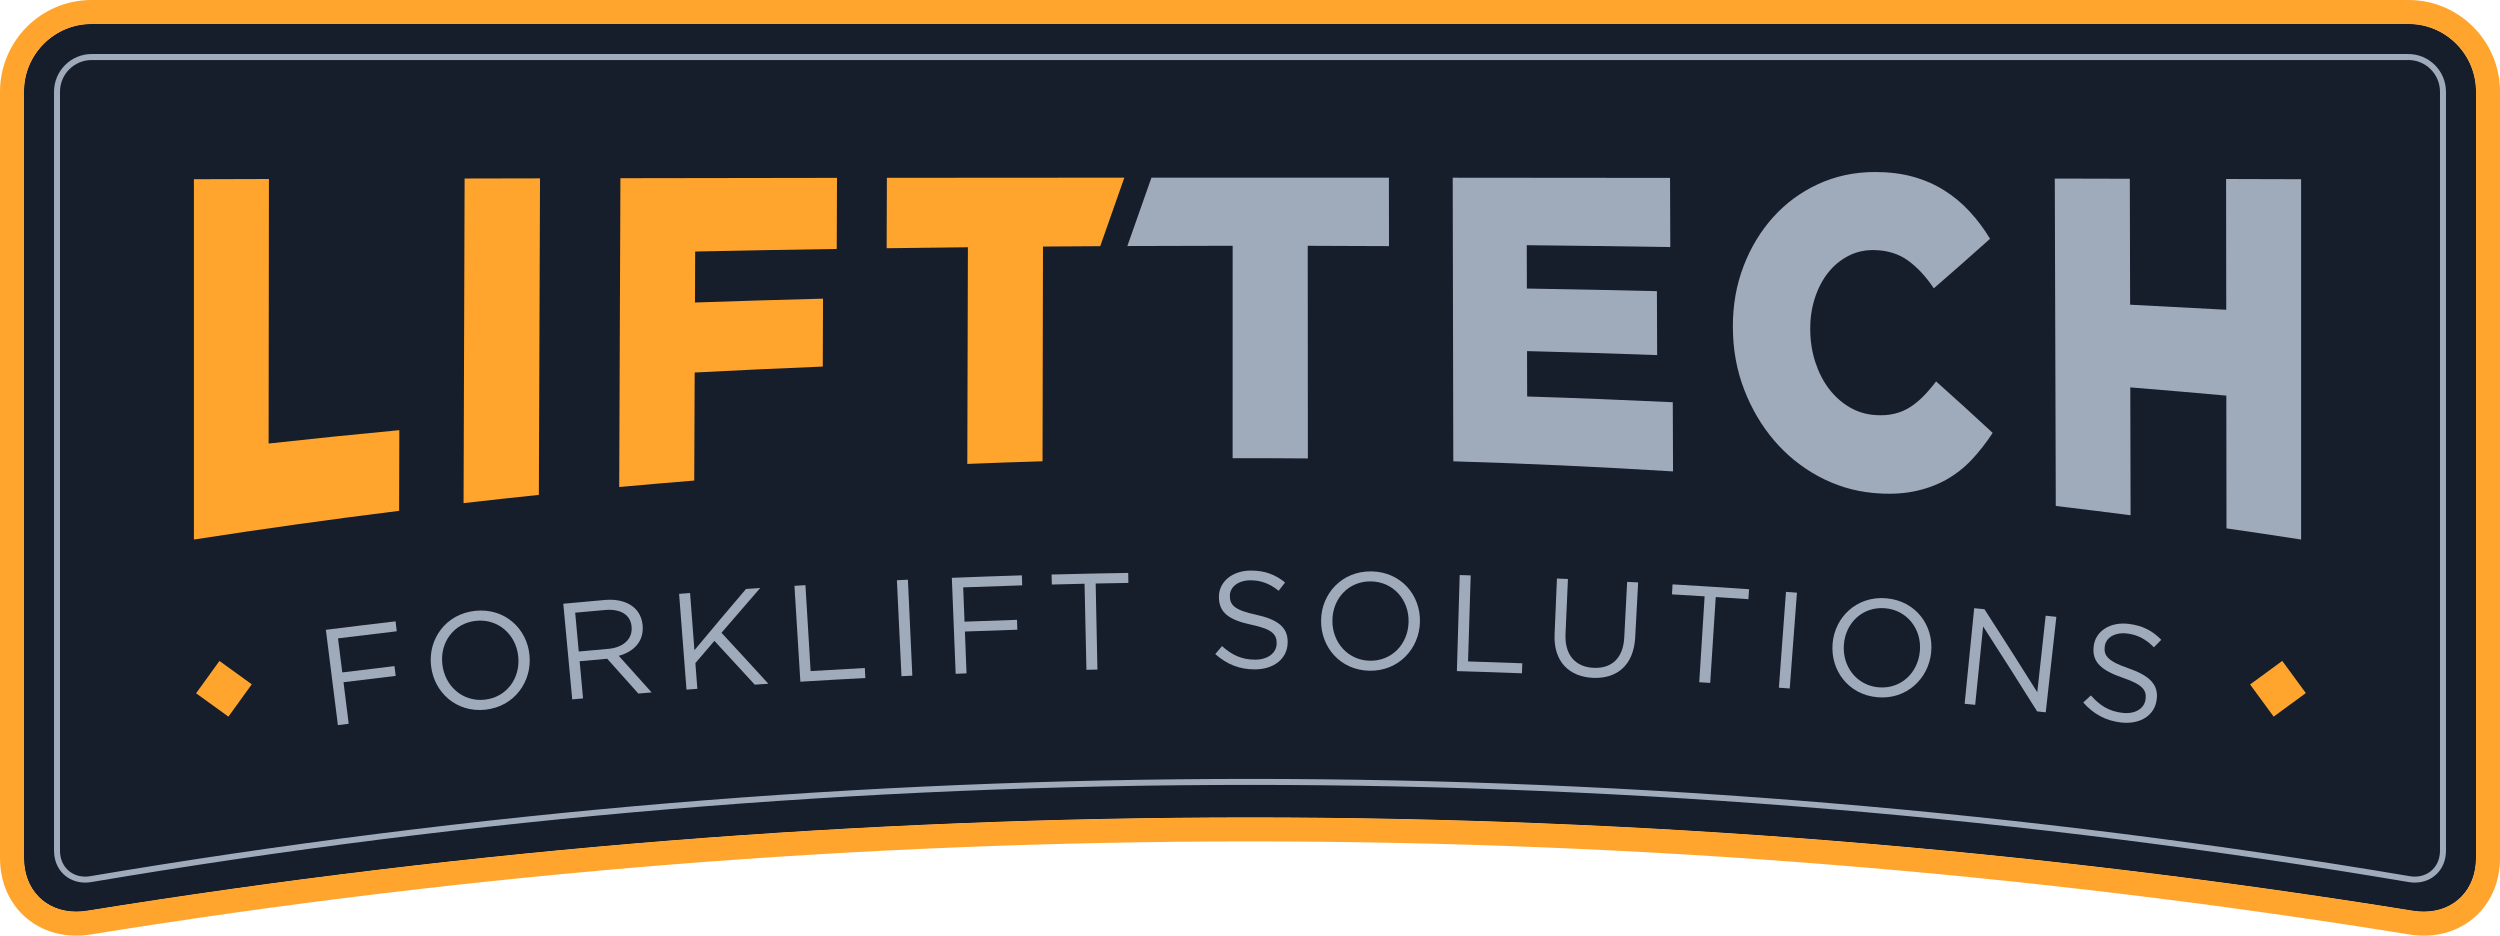 <?xml version="1.0" encoding="UTF-8"?>
<svg id="Layer_1" data-name="Layer 1" xmlns="http://www.w3.org/2000/svg" viewBox="0 0 1281.28 479.53">
  <defs>
    <style>
      .cls-1 {
        fill: #161d2b;
      }

      .cls-1, .cls-2, .cls-3 {
        stroke-width: 0px;
      }

      .cls-2 {
        fill: #9faabb;
      }

      .cls-3 {
        fill: #ffa52e;
      }
    </style>
  </defs>
  <path class="cls-1" d="M1234.39,12.3c9.22,0,17.9,3.61,24.44,10.16,6.55,6.56,10.15,15.29,10.15,24.57v392.67c0,16.2-11.01,27.52-26.77,27.52-1.84,0-3.74-.16-5.65-.47h-.02s-.02,0-.02,0c-98.13-15.84-198.13-27.9-297.22-35.85-98.93-7.93-199.41-11.95-298.66-11.95s-199.73,4.02-298.66,11.95c-99.09,7.94-199.09,20-297.22,35.85h-.02s-.02,0-.02,0c-1.91.31-3.81.47-5.65.47-15.76,0-26.77-11.32-26.77-27.52V47.04c0-9.28,3.6-18,10.15-24.57,6.54-6.55,15.21-10.16,24.44-10.16h.1s.02,0,.02,0h1187.28s.1,0,.1,0"/>
  <path class="cls-1" d="M1234.39,12.3c9.22,0,17.9,3.61,24.44,10.16,6.55,6.56,10.15,15.29,10.15,24.57v392.67c0,16.2-11.01,27.52-26.77,27.52-1.84,0-3.74-.16-5.65-.47h-.02s-.02,0-.02,0c-98.13-15.84-198.13-27.9-297.22-35.85-98.93-7.93-199.41-11.95-298.66-11.95s-199.73,4.02-298.66,11.95c-99.09,7.94-199.09,20-297.22,35.85h-.02s-.02,0-.02,0c-1.91.31-3.81.47-5.65.47-15.76,0-26.77-11.32-26.77-27.52V47.04c0-9.28,3.6-18,10.15-24.57,6.54-6.55,15.21-10.16,24.44-10.16h.1s.02,0,.02,0h1187.28s.1,0,.1,0"/>
  <g>
    <path class="cls-3" d="M99.39,91.85c12.81-.04,25.63-.08,38.44-.11-.05,45.19-.1,90.38-.16,135.57,22.31-2.45,44.64-4.73,66.99-6.85-.04,13.78-.07,27.56-.11,41.35-35.11,4.37-70.17,9.28-105.17,14.71,0-61.56,0-123.11,0-184.67Z"/>
    <path class="cls-3" d="M238.11,91.49c12.88-.03,25.76-.06,38.65-.08-.2,54.08-.4,108.15-.59,162.23-12.87,1.34-25.73,2.74-38.59,4.22.18-55.46.36-110.91.54-166.37Z"/>
    <path class="cls-3" d="M317.98,91.33c37-.07,73.99-.12,110.99-.17-.04,12.14-.09,24.29-.13,36.43-24.19.37-48.38.81-72.56,1.32-.03,8.71-.07,17.42-.1,26.13,21.87-.75,43.75-1.41,65.63-1.98-.04,11.6-.08,23.21-.13,34.81-21.89.88-43.77,1.9-65.65,3.05-.07,18.46-.15,36.91-.22,55.37-12.82,1.04-25.64,2.14-38.46,3.32.21-52.76.41-105.52.62-158.28Z"/>
    <path class="cls-3" d="M496.06,126.72c-13.88.15-27.76.31-41.64.5.04-12.03.08-24.06.12-36.09,40.56-.04,81.13-.07,121.7-.08-4.12,11.69-8.24,23.39-12.36,35.12-9.78.05-19.56.12-29.34.19-.08,36.68-.15,73.36-.23,110.05-12.85.38-25.7.84-38.55,1.36.1-37.02.2-74.04.3-111.06Z"/>
    <path class="cls-2" d="M631.75,125.96c-17.99.01-35.98.06-53.97.14,4.12-11.7,8.24-23.39,12.35-35.06,40.57-.01,81.13,0,121.7,0,.02,11.7.03,23.4.05,35.1-13.88-.07-27.77-.13-41.65-.16.02,36.33.05,72.66.07,108.98-12.86-.11-25.71-.16-38.57-.13,0-36.3.01-72.59.02-108.89Z"/>
    <path class="cls-2" d="M744.53,91.07c37.13.02,74.26.06,111.39.1.04,11.82.09,23.63.13,35.45-24.52-.38-49.04-.7-73.57-.95.02,7.4.04,14.81.06,22.21,22.22.36,44.43.81,66.65,1.34.04,10.93.08,21.85.12,32.78-22.22-.82-44.45-1.5-66.68-2.06.02,7.75.04,15.51.06,23.26,24.89.78,49.77,1.77,74.63,2.95.04,11.82.09,23.64.13,35.46-37.52-2.33-75.06-4.06-112.62-5.18-.1-48.45-.2-96.9-.3-145.36Z"/>
    <path class="cls-2" d="M960,252.64c-9.91-.92-19.23-3.78-27.97-8.5-8.74-4.72-16.33-10.85-22.77-18.4-6.44-7.54-11.56-16.23-15.37-26.11-3.81-9.88-5.73-20.44-5.77-31.76,0-.15,0-.29,0-.44-.04-11.03,1.77-21.31,5.43-30.91,3.66-9.6,8.72-17.98,15.17-25.16,6.44-7.18,14.12-12.85,23.02-16.97,8.9-4.12,18.64-6.23,29.21-6.23,7.14,0,13.61.79,19.43,2.4,5.82,1.61,11.14,3.92,15.98,6.95,4.83,3.03,9.21,6.66,13.12,10.9,3.91,4.24,7.39,8.9,10.45,13.97-9.61,8.62-19.22,17.07-28.83,25.39-3.98-5.97-8.36-10.69-13.13-14.17-4.77-3.48-10.52-5.27-17.26-5.43-4.89-.11-9.34.88-13.36,2.96-4.02,2.08-7.48,4.94-10.37,8.57-2.89,3.64-5.16,7.95-6.79,12.93-1.63,4.99-2.44,10.28-2.41,15.9,0,.15,0,.3,0,.44.02,5.77.87,11.25,2.54,16.45,1.67,5.2,3.97,9.74,6.89,13.63,2.92,3.89,6.4,7.06,10.44,9.49,4.04,2.44,8.5,3.84,13.39,4.18,3.57.25,6.83.04,9.8-.66,2.97-.69,5.67-1.83,8.11-3.4,2.44-1.57,4.74-3.47,6.91-5.69,2.17-2.22,4.31-4.71,6.41-7.5,9.67,8.62,19.34,17.4,29,26.38-3.28,5.03-6.86,9.61-10.74,13.75-3.88,4.14-8.29,7.58-13.22,10.33-4.94,2.75-10.47,4.73-16.61,5.96-6.13,1.23-13.03,1.46-20.69.75Z"/>
    <path class="cls-2" d="M1053.11,91.52c12.82.03,25.63.06,38.45.09.05,21.52.1,43.03.15,64.55,16.43.82,32.85,1.69,49.27,2.6-.03-22.34-.05-44.68-.08-67.02,12.82.04,25.63.07,38.44.11v184.67c-12.74-1.98-25.49-3.89-38.24-5.72-.03-22.68-.05-45.36-.08-68.04-16.4-1.48-32.81-2.89-49.22-4.22.05,21.85.1,43.69.15,65.54-12.77-1.66-25.55-3.24-38.34-4.76-.17-55.93-.34-111.86-.51-167.8Z"/>
  </g>
  <g>
    <path class="cls-2" d="M167,322.78c11.91-1.5,23.82-2.95,35.74-4.34.2,1.7.4,3.4.59,5.1-10.03,1.17-20.06,2.38-30.09,3.63.73,5.82,1.45,11.64,2.18,17.45,8.92-1.11,17.84-2.19,26.77-3.24.2,1.68.39,3.35.59,5.03-8.91,1.05-17.82,2.13-26.73,3.24.89,7.1,1.77,14.19,2.66,21.29-1.85.23-3.69.46-5.54.7-2.06-16.29-4.12-32.57-6.17-48.86Z"/>
    <path class="cls-2" d="M220.93,341.28s-.01-.09-.02-.14c-1.54-13.49,7.46-26.48,22.62-28.08,15.18-1.6,26.52,9.11,27.83,22.62,0,.05,0,.09.01.14,1.32,13.51-7.7,26.33-22.64,27.91-14.94,1.58-26.28-8.95-27.81-22.44ZM265.6,336.53s-.01-.09-.01-.14c-1.1-11.13-10.26-19.41-21.65-18.21-11.39,1.2-18.48,11.06-17.24,22.17,0,.05.01.09.02.14,1.24,11.12,10.4,19.3,21.64,18.11,11.24-1.18,18.35-10.94,17.25-22.07Z"/>
    <path class="cls-2" d="M288.69,309.42c7.14-.67,14.29-1.31,21.44-1.94,6.13-.53,11.2.87,14.59,3.69,2.62,2.18,4.33,5.5,4.64,9.36,0,.05,0,.09.01.14.67,8.13-4.6,13.37-12.25,15.44,5.64,6.24,11.26,12.5,16.85,18.77-2.27.19-4.55.38-6.82.57-5.29-5.96-10.61-11.9-15.95-17.83-4.71.41-9.42.84-14.13,1.27.58,6.35,1.17,12.7,1.75,19.05-1.85.17-3.7.34-5.55.51-1.53-16.34-3.05-32.69-4.58-49.03ZM311.82,332.54c7.42-.65,12.41-4.88,11.89-11.19,0-.05,0-.09-.01-.14-.5-6.03-5.51-9.28-13.55-8.58-5.12.45-10.24.91-15.36,1.38.61,6.63,1.22,13.26,1.83,19.9,5.07-.47,10.14-.92,15.21-1.37Z"/>
    <path class="cls-2" d="M348.04,304.35c1.88-.15,3.76-.29,5.63-.43.74,9.77,1.48,19.55,2.23,29.32,8.73-10.49,17.55-20.96,26.44-31.39,2.42-.16,4.85-.33,7.28-.49-6.66,7.63-13.27,15.28-19.85,22.95,8.06,8.68,16.07,17.39,24.02,26.12-2.32.15-4.65.31-6.97.47-6.85-7.5-13.74-14.99-20.67-22.45-3.26,3.79-6.51,7.58-9.75,11.38.33,4.4.67,8.79,1,13.19-1.85.14-3.7.28-5.56.43-1.27-16.37-2.53-32.73-3.8-49.1Z"/>
    <path class="cls-2" d="M407.16,300.24c1.88-.12,3.76-.23,5.64-.34.88,14.68,1.76,29.35,2.65,44.03,9.26-.56,18.52-1.08,27.78-1.57.09,1.71.18,3.42.27,5.13-11.1.58-22.21,1.22-33.31,1.9-1.01-16.38-2.02-32.77-3.03-49.15Z"/>
    <path class="cls-2" d="M459.68,297.37c1.88-.09,3.76-.18,5.64-.26.76,16.4,1.51,32.8,2.26,49.19-1.85.09-3.71.17-5.57.26-.78-16.4-1.56-32.79-2.34-49.19Z"/>
    <path class="cls-2" d="M487.81,296.14c11.97-.48,23.94-.9,35.92-1.27.05,1.71.1,3.42.16,5.13-10.08.31-20.16.66-30.24,1.04.22,5.86.45,11.72.68,17.57,8.96-.35,17.93-.66,26.9-.94.05,1.69.1,3.37.16,5.06-8.96.28-17.91.59-26.86.94.28,7.15.55,14.29.83,21.44-1.86.07-3.71.15-5.57.22-.66-16.4-1.31-32.8-1.97-49.21Z"/>
    <path class="cls-2" d="M555.84,299.17c-5.59.12-11.18.26-16.76.41-.04-1.71-.09-3.42-.14-5.13,13.09-.35,26.19-.62,39.29-.83.03,1.71.05,3.42.08,5.13-5.59.09-11.17.19-16.76.31.3,14.7.6,29.4.9,44.1-1.88.04-3.76.08-5.64.12-.32-14.7-.65-29.4-.97-44.1Z"/>
    <path class="cls-2" d="M622.84,335.22c1.15-1.36,2.29-2.73,3.45-4.09,5.18,4.62,10.12,6.94,16.96,6.95,6.63.01,11.03-3.49,11.05-8.34v-.14c.02-4.57-2.44-7.19-12.87-9.39-11.42-2.47-16.68-6.09-16.72-14.19v-.14c-.02-7.74,6.87-13.47,16.38-13.46,7.29,0,12.51,2.07,17.54,6.1-1.1,1.42-2.2,2.85-3.3,4.27-4.61-3.75-9.25-5.38-14.39-5.38-6.49,0-10.64,3.53-10.62,7.96v.14c0,4.65,2.59,7.23,13.52,9.56,11.07,2.41,16.17,6.46,16.11,13.99,0,.05,0,.09,0,.14-.05,8.44-7.13,13.88-16.93,13.87-7.83-.01-14.24-2.6-20.19-7.85Z"/>
    <path class="cls-2" d="M677.07,318.09s0-.09,0-.14c.13-13.57,10.61-25.37,25.84-25.11,15.24.26,25.16,12.27,24.83,25.84,0,.05,0,.09,0,.14-.34,13.58-10.85,25.2-25.84,24.94-14.99-.25-24.96-12.09-24.83-25.67ZM721.91,318.82s0-.09,0-.14c.27-11.18-7.8-20.52-19.24-20.71-11.43-.2-19.67,8.72-19.79,19.91,0,.05,0,.09,0,.14-.13,11.19,7.95,20.42,19.24,20.61,11.28.19,19.53-8.62,19.79-19.8Z"/>
    <path class="cls-2" d="M748.11,294.72c1.88.05,3.76.11,5.64.17-.45,14.7-.9,29.39-1.35,44.09,9.27.28,18.54.6,27.81.96-.06,1.71-.13,3.42-.2,5.13-11.11-.42-22.22-.8-33.34-1.12.48-16.41.96-32.82,1.44-49.22Z"/>
    <path class="cls-2" d="M796.74,325.11c.4-9.54.81-19.07,1.21-28.61,1.88.08,3.76.16,5.64.24-.41,9.42-.83,18.84-1.24,28.25-.46,10.62,5,16.83,14.36,17.28,9.09.44,15.16-4.73,15.73-15.48.5-9.53.99-19.06,1.49-28.59,1.88.1,3.76.2,5.64.3-.5,9.39-1.01,18.78-1.51,28.17-.77,14.33-9.42,21.33-21.73,20.73-12.18-.58-20.18-8.37-19.59-22.29Z"/>
    <path class="cls-2" d="M873.64,305.63c-5.58-.35-11.16-.69-16.74-1.01.1-1.71.2-3.42.3-5.13,13.08.76,26.16,1.59,39.23,2.49-.12,1.71-.23,3.42-.35,5.12-5.58-.38-11.16-.75-16.74-1.11-.94,14.67-1.88,29.35-2.83,44.02-1.88-.12-3.75-.24-5.63-.36.92-14.67,1.84-29.35,2.76-44.02Z"/>
    <path class="cls-2" d="M915.33,303.33c1.88.14,3.75.28,5.63.42-1.23,16.37-2.47,32.74-3.7,49.11-1.85-.14-3.71-.28-5.56-.41,1.21-16.37,2.42-32.74,3.63-49.11Z"/>
    <path class="cls-2" d="M939.21,330.01s0-.09.01-.14c1.09-13.54,12.37-24.56,27.56-23.24,15.19,1.33,24.27,14.01,22.98,27.52,0,.05,0,.09-.01.14-1.29,13.52-12.6,24.38-27.55,23.06-14.95-1.31-24.06-13.81-22.99-27.35ZM983.94,333.9s0-.09.01-.14c1.04-11.13-6.35-21.02-17.76-22.02-11.4-1-20.26,7.32-21.16,18.47,0,.05,0,.09-.01.14-.91,11.15,6.51,20.93,17.76,21.91,11.26.99,20.11-7.23,21.15-18.36Z"/>
    <path class="cls-2" d="M1011.79,311.7c1.75.18,3.51.35,5.27.53,9.14,14.15,18.16,28.33,27.07,42.54,1.43-13.08,2.87-26.15,4.3-39.23,1.83.2,3.65.4,5.48.6-1.81,16.31-3.63,32.63-5.44,48.94-1.47-.16-2.95-.33-4.42-.49-9.11-14.54-18.33-29.05-27.67-43.53-1.35,13.39-2.71,26.78-4.07,40.18-1.8-.18-3.61-.36-5.41-.54,1.63-16.33,3.26-32.67,4.89-49Z"/>
    <path class="cls-2" d="M1067.68,360.05c1.3-1.22,2.61-2.43,3.92-3.65,4.6,5.22,9.23,8.1,16.04,8.93,6.6.8,11.38-2.14,11.98-6.96,0-.05.01-.09.02-.14.56-4.54-1.58-7.43-11.68-10.86-11.05-3.82-15.87-8.05-14.93-16.09,0-.05.01-.09.02-.14.89-7.68,8.44-12.55,17.91-11.4,7.25.88,12.19,3.55,16.72,8.16-1.27,1.28-2.53,2.57-3.79,3.85-4.15-4.27-8.55-6.45-13.67-7.07-6.46-.78-11,2.23-11.51,6.63,0,.05-.01.09-.02.14-.55,4.61,1.71,7.49,12.3,11.11,10.73,3.72,15.3,8.35,14.36,15.82,0,.05-.01.09-.02.14-1.06,8.38-8.76,12.93-18.5,11.74-7.77-.95-13.85-4.29-19.15-10.21Z"/>
  </g>
  <rect class="cls-3" x="104.56" y="342.8" width="20.44" height="20.44" transform="translate(228.42 -.37) rotate(35.84)"/>
  <rect class="cls-3" x="1157.21" y="342.8" width="20.44" height="20.44" transform="translate(762.26 -797.35) rotate(53.77)"/>
  <path class="cls-2" d="M1234.27,27.68v3.08s0,0,0,0c4.34,0,8.42,1.69,11.49,4.76,3.07,3.07,4.76,7.16,4.76,11.51v388.98c0,7.68-5.42,13.26-12.9,13.26-.89,0-1.81-.08-2.73-.24-97.8-16.52-197.5-29.09-296.34-37.37-98.67-8.27-198.9-12.46-297.91-12.46s-199.24,4.19-297.91,12.46c-98.84,8.28-198.54,20.85-296.35,37.37-.92.16-1.84.24-2.73.24-7.47,0-12.9-5.58-12.9-13.26V47.04c0-4.35,1.69-8.44,4.76-11.51,3.07-3.07,7.15-4.76,11.52-4.76h1187.23v-3.08M47.01,27.68c-10.67,0-19.32,8.66-19.32,19.35v388.98c0,9.59,6.9,16.33,15.97,16.33,1.05,0,2.14-.09,3.24-.28,196.52-33.19,395.13-49.79,593.74-49.79s397.22,16.6,593.74,49.79c1.11.19,2.19.28,3.24.28,9.07,0,15.97-6.74,15.97-16.33V47.04c0-10.7-8.65-19.35-19.32-19.35H47.01Z"/>
  <path class="cls-3" d="M1234.39,12.3c9.22,0,17.9,3.61,24.44,10.16,6.55,6.56,10.15,15.29,10.15,24.57v392.67c0,16.2-11.01,27.52-26.77,27.52-1.84,0-3.74-.16-5.65-.47h-.02s-.02,0-.02,0c-98.13-15.84-198.13-27.9-297.22-35.85-98.93-7.93-199.41-11.95-298.66-11.95s-199.73,4.02-298.66,11.95c-99.09,7.94-199.09,20-297.22,35.85h-.02s-.02,0-.02,0c-1.91.31-3.81.47-5.65.47-15.76,0-26.77-11.32-26.77-27.52V47.04c0-9.28,3.6-18,10.15-24.57,6.54-6.55,15.21-10.16,24.44-10.16h.1s.02,0,.02,0h1187.28s.1,0,.1,0M1234.39,0s-.1,0-.15,0H47.04s-.1,0-.15,0C21.02,0,0,21.07,0,47.04v392.67c0,23.4,16.93,39.82,39.08,39.82,2.49,0,5.04-.21,7.65-.64,196.7-31.76,395.31-47.64,593.92-47.64s397.22,15.88,593.92,47.64c2.6.43,5.16.64,7.65.64,22.15,0,39.07-16.43,39.08-39.82V47.04c0-25.97-21.01-47.04-46.89-47.04h0Z"/>
</svg>